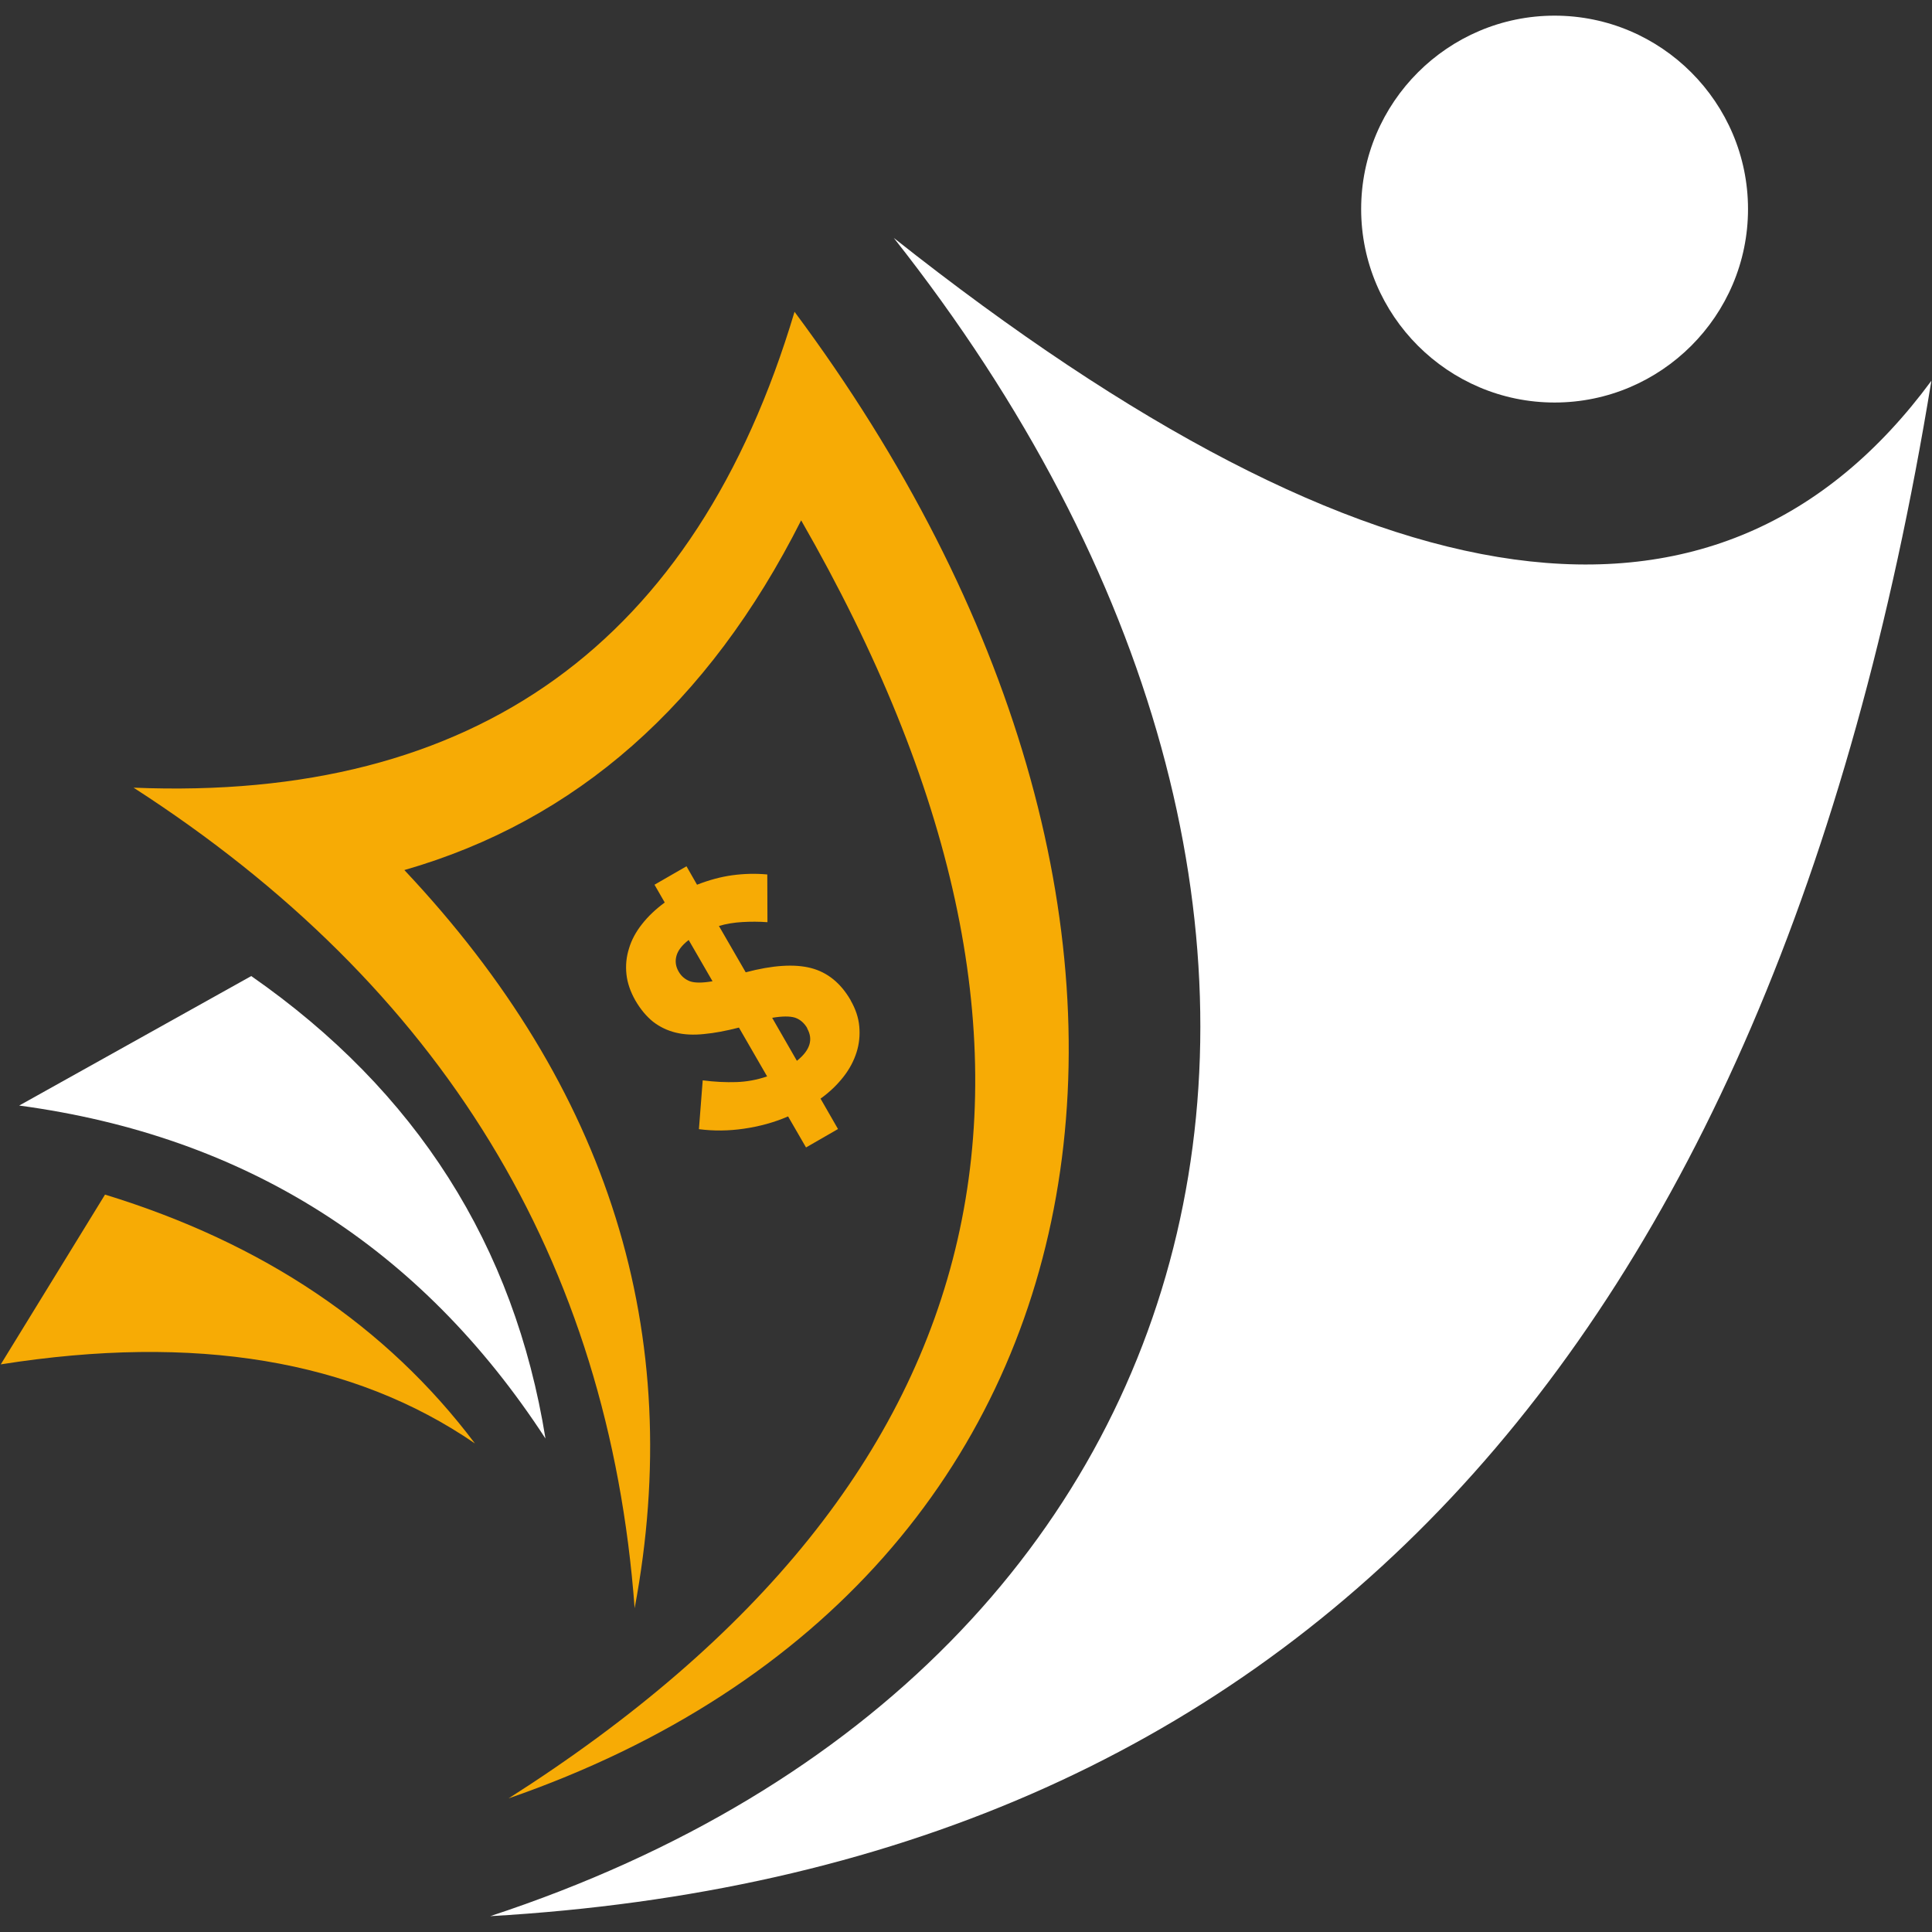 <?xml version="1.0" encoding="UTF-8"?> <svg xmlns="http://www.w3.org/2000/svg" xmlns:xlink="http://www.w3.org/1999/xlink" width="500" zoomAndPan="magnify" viewBox="0 0 375 375" height="500" preserveAspectRatio="xMidYMid meet" version="1.0"><rect x="0" y="0" width="375" height="375" fill="#333333" stroke="none"/><defs><clipPath id="4c88d8de15"><path d="M 264 3.066 L 340 3.066 L 340 79 L 264 79 Z M 264 3.066 " clip-rule="nonzero"></path></clipPath></defs><path fill="#f7ab05" d="M 20.391 231.863 L 0.148 264.824 C 37.879 258.859 68.578 263.965 92.184 280.172 C 75.027 257.395 51.09 241.281 20.359 231.863 Z M 20.391 231.863 " fill-opacity="1" fill-rule="evenodd"></path><path fill="#ffffff" d="M 3.727 214.586 C 47.602 220.488 81.664 242.043 105.879 279.223 C 99.824 241.676 80.809 211.773 48.766 189.453 Z M 3.727 214.586 " fill-opacity="1" fill-rule="evenodd"></path><path fill="#f7ab05" d="M 25.926 152.887 C 85.762 191.473 118.172 244.582 123.184 312.152 C 133.184 258.859 118.262 211.102 78.484 168.879 C 111.812 159.309 137.496 136.684 155.504 101 C 214.91 204.469 195.984 287.141 98.727 349.059 C 221.914 306.375 240.41 176.246 154.219 60.52 C 135.02 124.82 92.273 155.609 25.957 152.887 Z M 25.926 152.887 " fill-opacity="1" fill-rule="evenodd"></path><path fill="#ffffff" d="M 173.48 46.18 C 276.09 176.031 243.469 323.129 95.148 371.926 C 250.652 362.938 343.875 263.598 374.879 73.91 C 333.969 129.375 266.828 120.141 173.48 46.18 Z M 173.48 46.18 " fill-opacity="1" fill-rule="evenodd"></path><g clip-path="url(#4c88d8de15)"><path fill="#ffffff" d="M 301.746 78.129 C 322.414 78.129 339.289 61.285 339.289 40.582 C 339.289 19.914 322.445 3.039 301.746 3.039 C 281.074 3.039 264.199 19.883 264.199 40.582 C 264.199 61.254 281.074 78.129 301.746 78.129 Z M 301.746 78.129 " fill-opacity="1" fill-rule="evenodd"></path></g><path fill="#f7ab05" d="M 156.664 199.605 C 157.887 201.746 157.246 203.855 154.676 205.902 L 149.879 197.559 C 151.836 197.223 153.332 197.223 154.312 197.527 C 155.289 197.863 156.082 198.535 156.695 199.574 Z M 138.289 190.465 C 136.301 190.801 134.863 190.801 133.918 190.465 C 132.969 190.098 132.234 189.484 131.715 188.566 C 131.164 187.621 131.012 186.609 131.289 185.57 C 131.562 184.531 132.328 183.492 133.672 182.453 L 138.32 190.496 Z M 165.105 194.133 C 163.176 190.801 160.609 188.723 157.398 187.895 C 154.188 187.07 149.969 187.344 144.742 188.723 L 139.543 179.73 C 140.98 179.305 142.508 179.059 144.098 178.969 C 145.688 178.875 147.309 178.875 148.961 178.996 L 148.93 169.734 C 146.637 169.52 144.375 169.582 142.141 169.887 C 139.91 170.191 137.648 170.805 135.293 171.723 L 133.246 168.145 L 127.039 171.723 L 129.023 175.176 C 127.281 176.461 125.816 177.836 124.621 179.363 C 123.43 180.863 122.574 182.453 122.086 184.105 C 121.566 185.754 121.41 187.406 121.594 189.117 C 121.777 190.801 122.359 192.48 123.309 194.164 C 124.316 195.906 125.477 197.281 126.762 198.32 C 128.078 199.332 129.543 200.035 131.164 200.43 C 132.785 200.828 134.621 200.922 136.637 200.707 C 138.656 200.523 140.918 200.094 143.426 199.453 L 148.898 208.93 C 146.91 209.605 144.926 209.969 142.906 210.031 C 140.918 210.094 138.746 210 136.395 209.695 L 135.66 219.172 C 138.504 219.539 141.438 219.512 144.375 219.082 C 147.34 218.652 150.215 217.891 152.965 216.695 L 156.449 222.719 L 162.656 219.145 L 159.266 213.242 C 161.066 211.957 162.535 210.52 163.727 208.992 C 164.922 207.465 165.746 205.875 166.266 204.223 C 166.785 202.57 166.938 200.922 166.785 199.207 C 166.633 197.496 166.051 195.812 165.105 194.164 Z M 165.105 194.133 " fill-opacity="1" fill-rule="evenodd"></path></svg> 